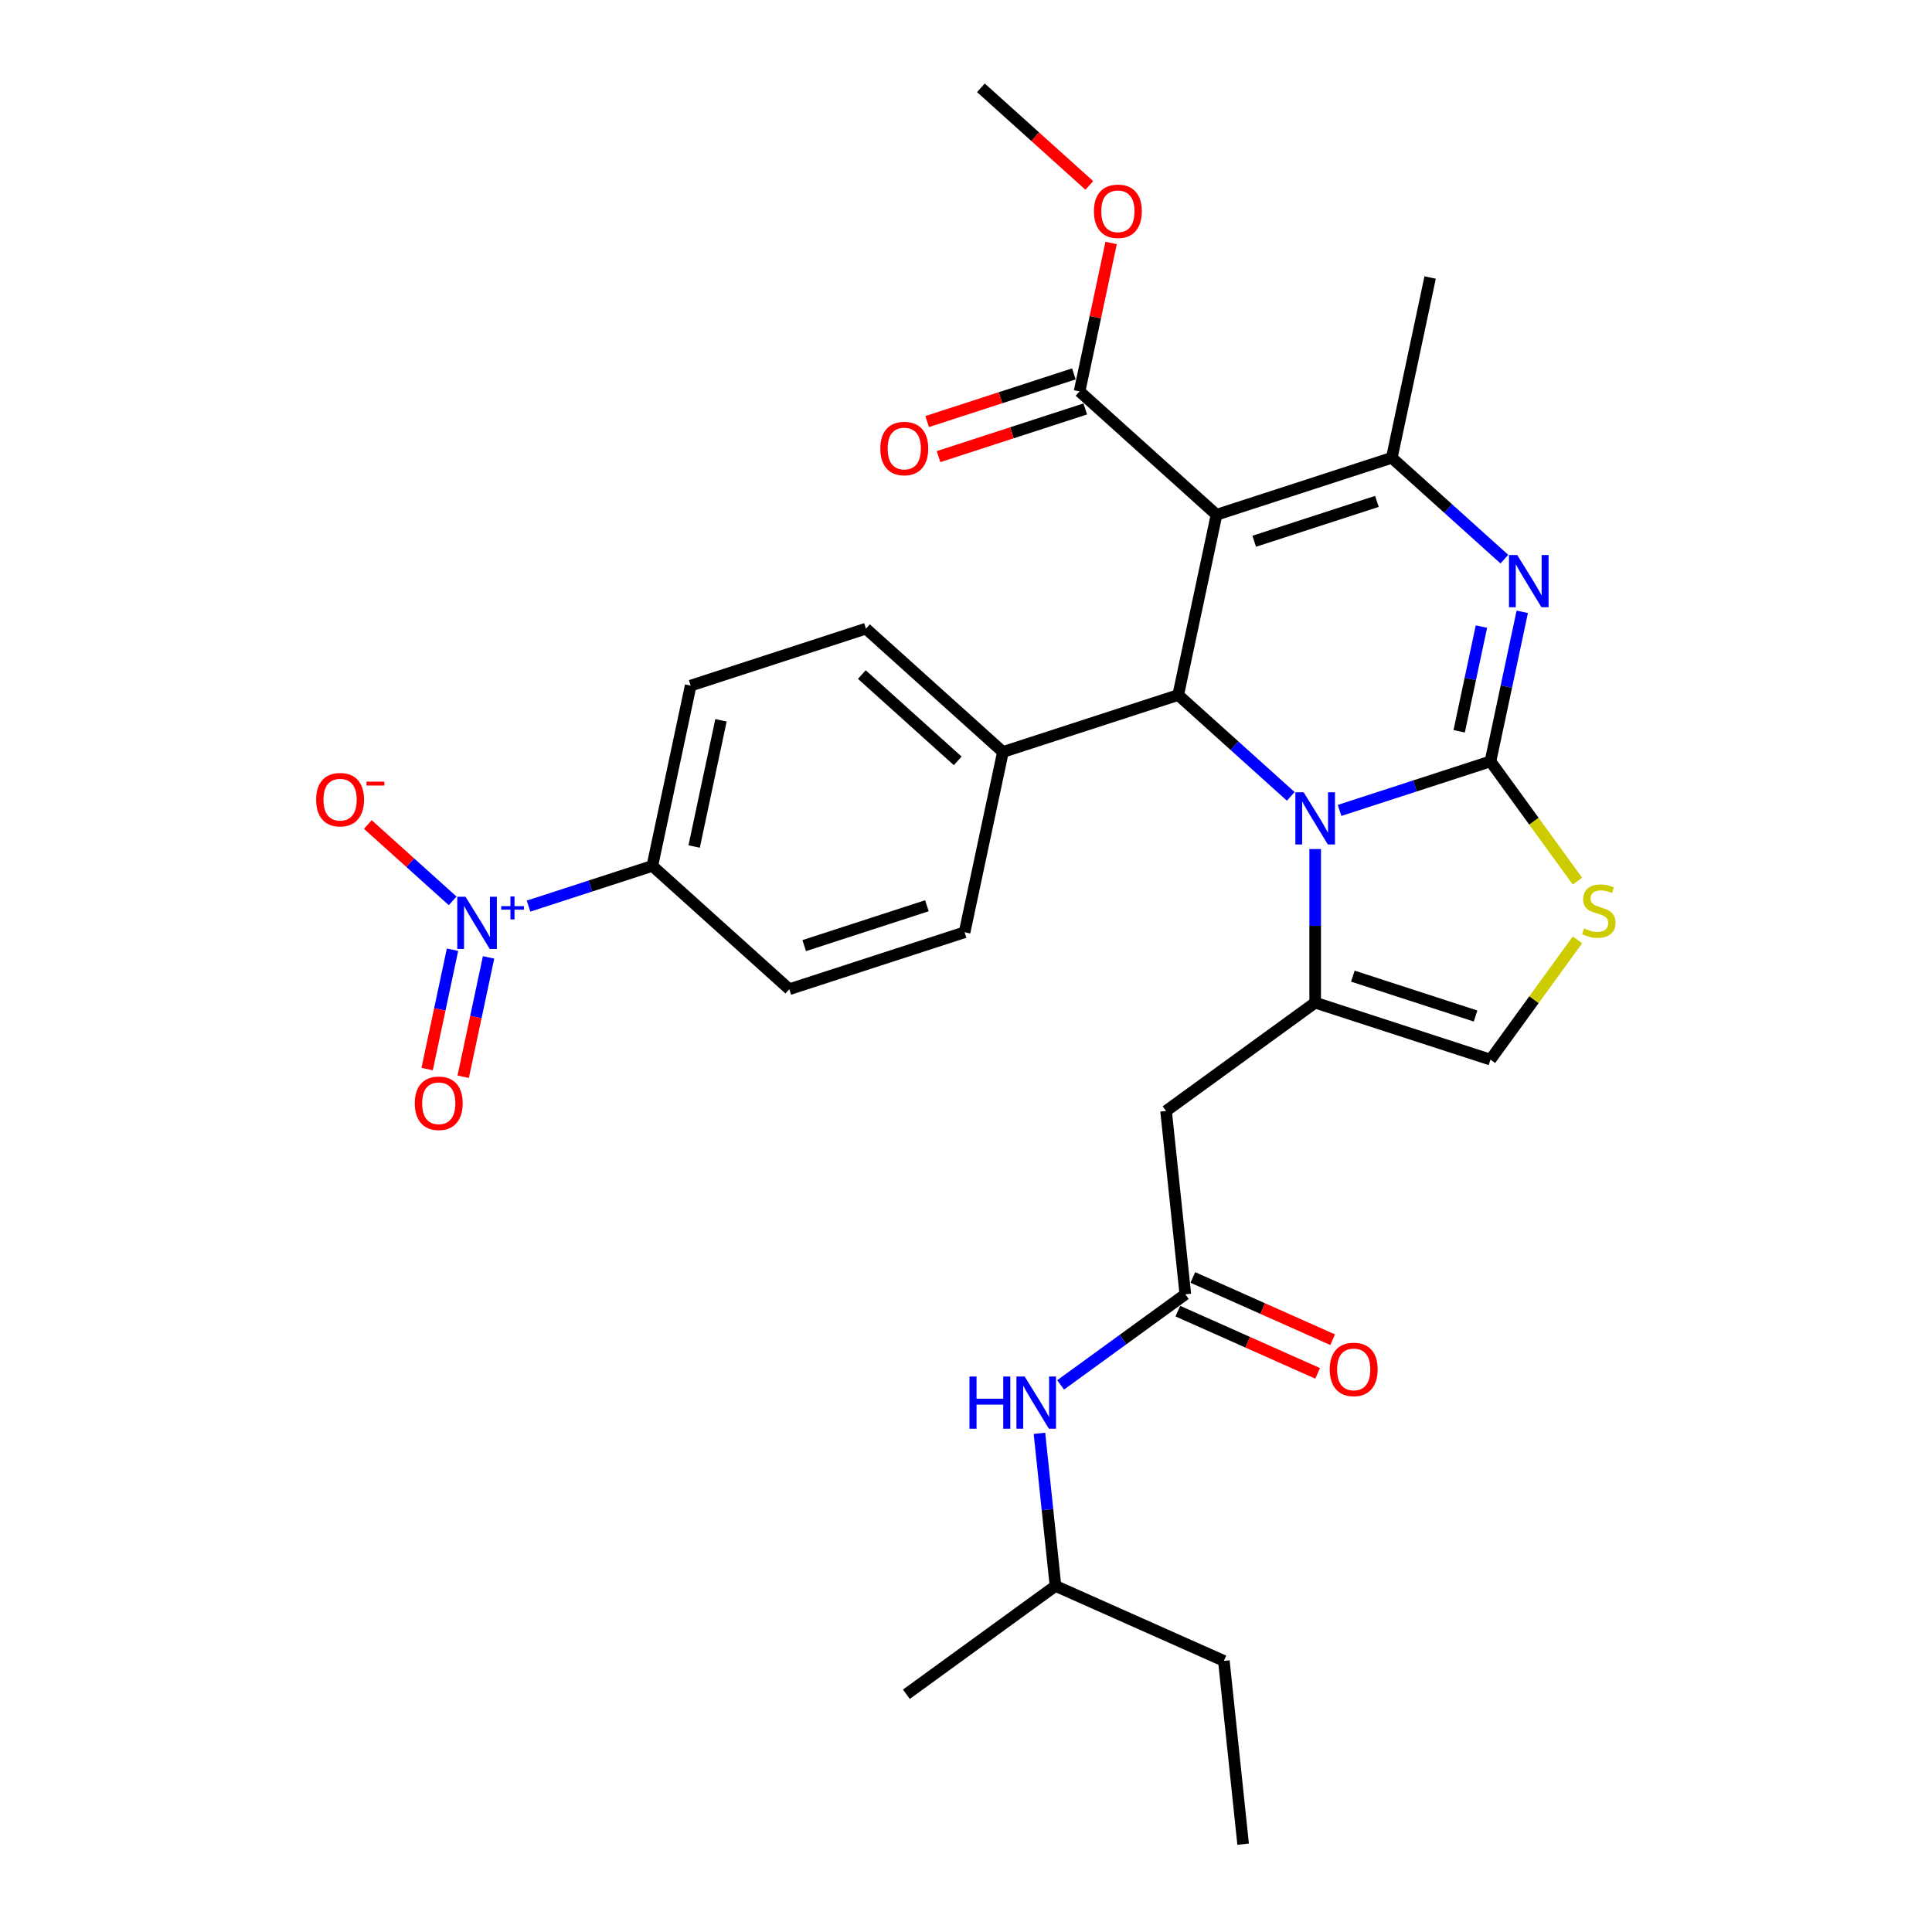 <?xml version='1.0' encoding='iso-8859-1'?>
<svg version='1.1' baseProfile='full'
              xmlns='http://www.w3.org/2000/svg'
                      xmlns:rdkit='http://www.rdkit.org/xml'
                      xmlns:xlink='http://www.w3.org/1999/xlink'
                  xml:space='preserve'
width='1000px' height='1000px' viewBox='0 0 1000 1000'>
<!-- END OF HEADER -->
<rect style='opacity:1.0;fill:#FFFFFF;stroke:none' width='1000' height='1000' x='0' y='0'> </rect>
<path class='bond-0' d='M 546.319,820.87 L 633.468,859.671' style='fill:none;fill-rule:evenodd;stroke:#000000;stroke-width:6px;stroke-linecap:butt;stroke-linejoin:miter;stroke-opacity:1' />
<path class='bond-1' d='M 546.319,820.87 L 469.141,876.943' style='fill:none;fill-rule:evenodd;stroke:#000000;stroke-width:6px;stroke-linecap:butt;stroke-linejoin:miter;stroke-opacity:1' />
<path class='bond-2' d='M 546.319,820.87 L 542.168,781.379' style='fill:none;fill-rule:evenodd;stroke:#000000;stroke-width:6px;stroke-linecap:butt;stroke-linejoin:miter;stroke-opacity:1' />
<path class='bond-2' d='M 542.168,781.379 L 538.018,741.888' style='fill:none;fill-rule:evenodd;stroke:#0000FF;stroke-width:6px;stroke-linecap:butt;stroke-linejoin:miter;stroke-opacity:1' />
<path class='bond-3' d='M 613.525,669.922 L 581.251,693.371' style='fill:none;fill-rule:evenodd;stroke:#000000;stroke-width:6px;stroke-linecap:butt;stroke-linejoin:miter;stroke-opacity:1' />
<path class='bond-3' d='M 581.251,693.371 L 548.978,716.819' style='fill:none;fill-rule:evenodd;stroke:#0000FF;stroke-width:6px;stroke-linecap:butt;stroke-linejoin:miter;stroke-opacity:1' />
<path class='bond-4' d='M 609.645,678.637 L 645.826,694.746' style='fill:none;fill-rule:evenodd;stroke:#000000;stroke-width:6px;stroke-linecap:butt;stroke-linejoin:miter;stroke-opacity:1' />
<path class='bond-4' d='M 645.826,694.746 L 682.008,710.855' style='fill:none;fill-rule:evenodd;stroke:#FF0000;stroke-width:6px;stroke-linecap:butt;stroke-linejoin:miter;stroke-opacity:1' />
<path class='bond-4' d='M 617.405,661.207 L 653.586,677.316' style='fill:none;fill-rule:evenodd;stroke:#000000;stroke-width:6px;stroke-linecap:butt;stroke-linejoin:miter;stroke-opacity:1' />
<path class='bond-4' d='M 653.586,677.316 L 689.768,693.426' style='fill:none;fill-rule:evenodd;stroke:#FF0000;stroke-width:6px;stroke-linecap:butt;stroke-linejoin:miter;stroke-opacity:1' />
<path class='bond-5' d='M 613.525,669.922 L 603.553,575.048' style='fill:none;fill-rule:evenodd;stroke:#000000;stroke-width:6px;stroke-linecap:butt;stroke-linejoin:miter;stroke-opacity:1' />
<path class='bond-6' d='M 633.468,859.671 L 643.44,954.545' style='fill:none;fill-rule:evenodd;stroke:#000000;stroke-width:6px;stroke-linecap:butt;stroke-linejoin:miter;stroke-opacity:1' />
<path class='bond-7' d='M 787.915,316.68 L 779.687,355.389' style='fill:none;fill-rule:evenodd;stroke:#0000FF;stroke-width:6px;stroke-linecap:butt;stroke-linejoin:miter;stroke-opacity:1' />
<path class='bond-7' d='M 779.687,355.389 L 771.459,394.099' style='fill:none;fill-rule:evenodd;stroke:#000000;stroke-width:6px;stroke-linecap:butt;stroke-linejoin:miter;stroke-opacity:1' />
<path class='bond-7' d='M 766.784,324.326 L 761.024,351.422' style='fill:none;fill-rule:evenodd;stroke:#0000FF;stroke-width:6px;stroke-linecap:butt;stroke-linejoin:miter;stroke-opacity:1' />
<path class='bond-7' d='M 761.024,351.422 L 755.265,378.519' style='fill:none;fill-rule:evenodd;stroke:#000000;stroke-width:6px;stroke-linecap:butt;stroke-linejoin:miter;stroke-opacity:1' />
<path class='bond-8' d='M 778.662,289.414 L 749.531,263.184' style='fill:none;fill-rule:evenodd;stroke:#0000FF;stroke-width:6px;stroke-linecap:butt;stroke-linejoin:miter;stroke-opacity:1' />
<path class='bond-8' d='M 749.531,263.184 L 720.399,236.954' style='fill:none;fill-rule:evenodd;stroke:#000000;stroke-width:6px;stroke-linecap:butt;stroke-linejoin:miter;stroke-opacity:1' />
<path class='bond-9' d='M 609.837,359.745 L 638.969,385.975' style='fill:none;fill-rule:evenodd;stroke:#000000;stroke-width:6px;stroke-linecap:butt;stroke-linejoin:miter;stroke-opacity:1' />
<path class='bond-9' d='M 638.969,385.975 L 668.1,412.206' style='fill:none;fill-rule:evenodd;stroke:#0000FF;stroke-width:6px;stroke-linecap:butt;stroke-linejoin:miter;stroke-opacity:1' />
<path class='bond-10' d='M 609.837,359.745 L 629.671,266.433' style='fill:none;fill-rule:evenodd;stroke:#000000;stroke-width:6px;stroke-linecap:butt;stroke-linejoin:miter;stroke-opacity:1' />
<path class='bond-11' d='M 609.837,359.745 L 519.109,389.224' style='fill:none;fill-rule:evenodd;stroke:#000000;stroke-width:6px;stroke-linecap:butt;stroke-linejoin:miter;stroke-opacity:1' />
<path class='bond-12' d='M 629.671,266.433 L 558.778,202.6' style='fill:none;fill-rule:evenodd;stroke:#000000;stroke-width:6px;stroke-linecap:butt;stroke-linejoin:miter;stroke-opacity:1' />
<path class='bond-13' d='M 629.671,266.433 L 720.399,236.954' style='fill:none;fill-rule:evenodd;stroke:#000000;stroke-width:6px;stroke-linecap:butt;stroke-linejoin:miter;stroke-opacity:1' />
<path class='bond-13' d='M 649.176,280.157 L 712.686,259.521' style='fill:none;fill-rule:evenodd;stroke:#000000;stroke-width:6px;stroke-linecap:butt;stroke-linejoin:miter;stroke-opacity:1' />
<path class='bond-14' d='M 720.399,236.954 L 740.233,143.641' style='fill:none;fill-rule:evenodd;stroke:#000000;stroke-width:6px;stroke-linecap:butt;stroke-linejoin:miter;stroke-opacity:1' />
<path class='bond-15' d='M 693.361,419.474 L 732.41,406.787' style='fill:none;fill-rule:evenodd;stroke:#0000FF;stroke-width:6px;stroke-linecap:butt;stroke-linejoin:miter;stroke-opacity:1' />
<path class='bond-15' d='M 732.41,406.787 L 771.459,394.099' style='fill:none;fill-rule:evenodd;stroke:#000000;stroke-width:6px;stroke-linecap:butt;stroke-linejoin:miter;stroke-opacity:1' />
<path class='bond-16' d='M 680.731,439.471 L 680.731,479.223' style='fill:none;fill-rule:evenodd;stroke:#0000FF;stroke-width:6px;stroke-linecap:butt;stroke-linejoin:miter;stroke-opacity:1' />
<path class='bond-16' d='M 680.731,479.223 L 680.731,518.975' style='fill:none;fill-rule:evenodd;stroke:#000000;stroke-width:6px;stroke-linecap:butt;stroke-linejoin:miter;stroke-opacity:1' />
<path class='bond-17' d='M 771.459,394.099 L 793.972,425.085' style='fill:none;fill-rule:evenodd;stroke:#000000;stroke-width:6px;stroke-linecap:butt;stroke-linejoin:miter;stroke-opacity:1' />
<path class='bond-17' d='M 793.972,425.085 L 816.485,456.072' style='fill:none;fill-rule:evenodd;stroke:#CCCC00;stroke-width:6px;stroke-linecap:butt;stroke-linejoin:miter;stroke-opacity:1' />
<path class='bond-18' d='M 816.485,486.482 L 793.972,517.468' style='fill:none;fill-rule:evenodd;stroke:#CCCC00;stroke-width:6px;stroke-linecap:butt;stroke-linejoin:miter;stroke-opacity:1' />
<path class='bond-18' d='M 793.972,517.468 L 771.459,548.454' style='fill:none;fill-rule:evenodd;stroke:#000000;stroke-width:6px;stroke-linecap:butt;stroke-linejoin:miter;stroke-opacity:1' />
<path class='bond-19' d='M 771.459,548.454 L 680.731,518.975' style='fill:none;fill-rule:evenodd;stroke:#000000;stroke-width:6px;stroke-linecap:butt;stroke-linejoin:miter;stroke-opacity:1' />
<path class='bond-19' d='M 763.745,525.887 L 700.236,505.251' style='fill:none;fill-rule:evenodd;stroke:#000000;stroke-width:6px;stroke-linecap:butt;stroke-linejoin:miter;stroke-opacity:1' />
<path class='bond-20' d='M 680.731,518.975 L 603.553,575.048' style='fill:none;fill-rule:evenodd;stroke:#000000;stroke-width:6px;stroke-linecap:butt;stroke-linejoin:miter;stroke-opacity:1' />
<path class='bond-21' d='M 273.584,469 L 305.619,458.592' style='fill:none;fill-rule:evenodd;stroke:#0000FF;stroke-width:6px;stroke-linecap:butt;stroke-linejoin:miter;stroke-opacity:1' />
<path class='bond-21' d='M 305.619,458.592 L 337.654,448.183' style='fill:none;fill-rule:evenodd;stroke:#000000;stroke-width:6px;stroke-linecap:butt;stroke-linejoin:miter;stroke-opacity:1' />
<path class='bond-22' d='M 234.295,466.29 L 212.344,446.525' style='fill:none;fill-rule:evenodd;stroke:#0000FF;stroke-width:6px;stroke-linecap:butt;stroke-linejoin:miter;stroke-opacity:1' />
<path class='bond-22' d='M 212.344,446.525 L 190.394,426.761' style='fill:none;fill-rule:evenodd;stroke:#FF0000;stroke-width:6px;stroke-linecap:butt;stroke-linejoin:miter;stroke-opacity:1' />
<path class='bond-23' d='M 234.216,491.572 L 227.65,522.462' style='fill:none;fill-rule:evenodd;stroke:#0000FF;stroke-width:6px;stroke-linecap:butt;stroke-linejoin:miter;stroke-opacity:1' />
<path class='bond-23' d='M 227.65,522.462 L 221.085,553.352' style='fill:none;fill-rule:evenodd;stroke:#FF0000;stroke-width:6px;stroke-linecap:butt;stroke-linejoin:miter;stroke-opacity:1' />
<path class='bond-23' d='M 252.879,495.539 L 246.313,526.429' style='fill:none;fill-rule:evenodd;stroke:#0000FF;stroke-width:6px;stroke-linecap:butt;stroke-linejoin:miter;stroke-opacity:1' />
<path class='bond-23' d='M 246.313,526.429 L 239.747,557.318' style='fill:none;fill-rule:evenodd;stroke:#FF0000;stroke-width:6px;stroke-linecap:butt;stroke-linejoin:miter;stroke-opacity:1' />
<path class='bond-24' d='M 558.778,202.6 L 566.945,164.176' style='fill:none;fill-rule:evenodd;stroke:#000000;stroke-width:6px;stroke-linecap:butt;stroke-linejoin:miter;stroke-opacity:1' />
<path class='bond-24' d='M 566.945,164.176 L 575.112,125.753' style='fill:none;fill-rule:evenodd;stroke:#FF0000;stroke-width:6px;stroke-linecap:butt;stroke-linejoin:miter;stroke-opacity:1' />
<path class='bond-25' d='M 555.83,193.527 L 517.859,205.864' style='fill:none;fill-rule:evenodd;stroke:#000000;stroke-width:6px;stroke-linecap:butt;stroke-linejoin:miter;stroke-opacity:1' />
<path class='bond-25' d='M 517.859,205.864 L 479.888,218.202' style='fill:none;fill-rule:evenodd;stroke:#FF0000;stroke-width:6px;stroke-linecap:butt;stroke-linejoin:miter;stroke-opacity:1' />
<path class='bond-25' d='M 561.726,211.673 L 523.755,224.01' style='fill:none;fill-rule:evenodd;stroke:#000000;stroke-width:6px;stroke-linecap:butt;stroke-linejoin:miter;stroke-opacity:1' />
<path class='bond-25' d='M 523.755,224.01 L 485.784,236.347' style='fill:none;fill-rule:evenodd;stroke:#FF0000;stroke-width:6px;stroke-linecap:butt;stroke-linejoin:miter;stroke-opacity:1' />
<path class='bond-26' d='M 563.825,95.974 L 535.772,70.714' style='fill:none;fill-rule:evenodd;stroke:#FF0000;stroke-width:6px;stroke-linecap:butt;stroke-linejoin:miter;stroke-opacity:1' />
<path class='bond-26' d='M 535.772,70.714 L 507.718,45.455' style='fill:none;fill-rule:evenodd;stroke:#000000;stroke-width:6px;stroke-linecap:butt;stroke-linejoin:miter;stroke-opacity:1' />
<path class='bond-27' d='M 337.654,448.183 L 357.488,354.871' style='fill:none;fill-rule:evenodd;stroke:#000000;stroke-width:6px;stroke-linecap:butt;stroke-linejoin:miter;stroke-opacity:1' />
<path class='bond-27' d='M 359.291,438.153 L 373.175,372.834' style='fill:none;fill-rule:evenodd;stroke:#000000;stroke-width:6px;stroke-linecap:butt;stroke-linejoin:miter;stroke-opacity:1' />
<path class='bond-28' d='M 337.654,448.183 L 408.547,512.016' style='fill:none;fill-rule:evenodd;stroke:#000000;stroke-width:6px;stroke-linecap:butt;stroke-linejoin:miter;stroke-opacity:1' />
<path class='bond-29' d='M 357.488,354.871 L 448.216,325.391' style='fill:none;fill-rule:evenodd;stroke:#000000;stroke-width:6px;stroke-linecap:butt;stroke-linejoin:miter;stroke-opacity:1' />
<path class='bond-30' d='M 408.547,512.016 L 499.275,482.537' style='fill:none;fill-rule:evenodd;stroke:#000000;stroke-width:6px;stroke-linecap:butt;stroke-linejoin:miter;stroke-opacity:1' />
<path class='bond-30' d='M 416.261,489.449 L 479.77,468.813' style='fill:none;fill-rule:evenodd;stroke:#000000;stroke-width:6px;stroke-linecap:butt;stroke-linejoin:miter;stroke-opacity:1' />
<path class='bond-31' d='M 519.109,389.224 L 499.275,482.537' style='fill:none;fill-rule:evenodd;stroke:#000000;stroke-width:6px;stroke-linecap:butt;stroke-linejoin:miter;stroke-opacity:1' />
<path class='bond-32' d='M 519.109,389.224 L 448.216,325.391' style='fill:none;fill-rule:evenodd;stroke:#000000;stroke-width:6px;stroke-linecap:butt;stroke-linejoin:miter;stroke-opacity:1' />
<path class='bond-32' d='M 495.709,393.828 L 446.083,349.145' style='fill:none;fill-rule:evenodd;stroke:#000000;stroke-width:6px;stroke-linecap:butt;stroke-linejoin:miter;stroke-opacity:1' />
<path  class='atom-2' d='M 501.794 712.487
L 505.458 712.487
L 505.458 723.973
L 519.271 723.973
L 519.271 712.487
L 522.934 712.487
L 522.934 739.504
L 519.271 739.504
L 519.271 727.026
L 505.458 727.026
L 505.458 739.504
L 501.794 739.504
L 501.794 712.487
' fill='#0000FF'/>
<path  class='atom-2' d='M 530.375 712.487
L 539.228 726.797
Q 540.106 728.209, 541.518 730.765
Q 542.93 733.322, 543.006 733.474
L 543.006 712.487
L 546.593 712.487
L 546.593 739.504
L 542.891 739.504
L 533.39 723.858
Q 532.283 722.027, 531.1 719.928
Q 529.956 717.829, 529.612 717.181
L 529.612 739.504
L 526.101 739.504
L 526.101 712.487
L 530.375 712.487
' fill='#0000FF'/>
<path  class='atom-3' d='M 688.273 708.8
Q 688.273 702.313, 691.478 698.688
Q 694.683 695.063, 700.674 695.063
Q 706.665 695.063, 709.871 698.688
Q 713.076 702.313, 713.076 708.8
Q 713.076 715.363, 709.832 719.103
Q 706.589 722.804, 700.674 722.804
Q 694.722 722.804, 691.478 719.103
Q 688.273 715.402, 688.273 708.8
M 700.674 719.752
Q 704.795 719.752, 707.009 717.004
Q 709.26 714.219, 709.26 708.8
Q 709.26 703.496, 707.009 700.825
Q 704.795 698.116, 700.674 698.116
Q 696.553 698.116, 694.302 700.787
Q 692.089 703.458, 692.089 708.8
Q 692.089 714.257, 694.302 717.004
Q 696.553 719.752, 700.674 719.752
' fill='#FF0000'/>
<path  class='atom-5' d='M 785.321 287.278
L 794.174 301.588
Q 795.052 303, 796.463 305.556
Q 797.875 308.113, 797.952 308.266
L 797.952 287.278
L 801.539 287.278
L 801.539 314.295
L 797.837 314.295
L 788.336 298.65
Q 787.229 296.818, 786.046 294.719
Q 784.901 292.621, 784.558 291.972
L 784.558 314.295
L 781.047 314.295
L 781.047 287.278
L 785.321 287.278
' fill='#0000FF'/>
<path  class='atom-9' d='M 674.759 410.07
L 683.612 424.38
Q 684.49 425.791, 685.901 428.348
Q 687.313 430.905, 687.39 431.057
L 687.39 410.07
L 690.977 410.07
L 690.977 437.086
L 687.275 437.086
L 677.774 421.441
Q 676.667 419.61, 675.484 417.511
Q 674.339 415.412, 673.996 414.764
L 673.996 437.086
L 670.485 437.086
L 670.485 410.07
L 674.759 410.07
' fill='#0000FF'/>
<path  class='atom-11' d='M 819.9 480.549
Q 820.205 480.664, 821.464 481.198
Q 822.724 481.732, 824.097 482.076
Q 825.509 482.381, 826.883 482.381
Q 829.44 482.381, 830.928 481.16
Q 832.416 479.901, 832.416 477.725
Q 832.416 476.237, 831.653 475.321
Q 830.928 474.406, 829.783 473.91
Q 828.638 473.414, 826.73 472.841
Q 824.326 472.116, 822.876 471.429
Q 821.464 470.742, 820.434 469.292
Q 819.442 467.842, 819.442 465.4
Q 819.442 462.004, 821.732 459.905
Q 824.059 457.807, 828.638 457.807
Q 831.767 457.807, 835.316 459.295
L 834.438 462.233
Q 831.195 460.897, 828.753 460.897
Q 826.12 460.897, 824.67 462.004
Q 823.22 463.073, 823.258 464.942
Q 823.258 466.392, 823.983 467.27
Q 824.746 468.148, 825.815 468.644
Q 826.921 469.14, 828.753 469.712
Q 831.195 470.475, 832.645 471.238
Q 834.095 472.002, 835.125 473.566
Q 836.194 475.093, 836.194 477.725
Q 836.194 481.465, 833.675 483.487
Q 831.195 485.472, 827.036 485.472
Q 824.632 485.472, 822.8 484.937
Q 821.007 484.441, 818.87 483.564
L 819.9 480.549
' fill='#CCCC00'/>
<path  class='atom-15' d='M 240.954 464.154
L 249.807 478.464
Q 250.684 479.875, 252.096 482.432
Q 253.508 484.989, 253.584 485.141
L 253.584 464.154
L 257.171 464.154
L 257.171 491.17
L 253.47 491.17
L 243.968 475.525
Q 242.862 473.694, 241.679 471.595
Q 240.534 469.496, 240.191 468.848
L 240.191 491.17
L 236.68 491.17
L 236.68 464.154
L 240.954 464.154
' fill='#0000FF'/>
<path  class='atom-15' d='M 259.438 469.024
L 264.198 469.024
L 264.198 464.012
L 266.313 464.012
L 266.313 469.024
L 271.199 469.024
L 271.199 470.837
L 266.313 470.837
L 266.313 475.874
L 264.198 475.874
L 264.198 470.837
L 259.438 470.837
L 259.438 469.024
' fill='#0000FF'/>
<path  class='atom-17' d='M 566.21 109.364
Q 566.21 102.877, 569.415 99.252
Q 572.621 95.627, 578.612 95.627
Q 584.603 95.627, 587.808 99.252
Q 591.013 102.877, 591.013 109.364
Q 591.013 115.927, 587.77 119.667
Q 584.526 123.368, 578.612 123.368
Q 572.659 123.368, 569.415 119.667
Q 566.21 115.965, 566.21 109.364
M 578.612 120.315
Q 582.733 120.315, 584.946 117.568
Q 587.197 114.782, 587.197 109.364
Q 587.197 104.06, 584.946 101.389
Q 582.733 98.679, 578.612 98.679
Q 574.491 98.679, 572.239 101.351
Q 570.026 104.022, 570.026 109.364
Q 570.026 114.821, 572.239 117.568
Q 574.491 120.315, 578.612 120.315
' fill='#FF0000'/>
<path  class='atom-18' d='M 455.648 232.155
Q 455.648 225.668, 458.853 222.043
Q 462.059 218.418, 468.05 218.418
Q 474.041 218.418, 477.246 222.043
Q 480.451 225.668, 480.451 232.155
Q 480.451 238.719, 477.208 242.458
Q 473.964 246.16, 468.05 246.16
Q 462.097 246.16, 458.853 242.458
Q 455.648 238.757, 455.648 232.155
M 468.05 243.107
Q 472.171 243.107, 474.384 240.36
Q 476.635 237.574, 476.635 232.155
Q 476.635 226.851, 474.384 224.18
Q 472.171 221.471, 468.05 221.471
Q 463.929 221.471, 461.677 224.142
Q 459.464 226.813, 459.464 232.155
Q 459.464 237.612, 461.677 240.36
Q 463.929 243.107, 468.05 243.107
' fill='#FF0000'/>
<path  class='atom-20' d='M 163.63 413.906
Q 163.63 407.419, 166.836 403.794
Q 170.041 400.168, 176.032 400.168
Q 182.023 400.168, 185.228 403.794
Q 188.433 407.419, 188.433 413.906
Q 188.433 420.469, 185.19 424.208
Q 181.947 427.91, 176.032 427.91
Q 170.079 427.91, 166.836 424.208
Q 163.63 420.507, 163.63 413.906
M 176.032 424.857
Q 180.153 424.857, 182.366 422.11
Q 184.618 419.324, 184.618 413.906
Q 184.618 408.602, 182.366 405.93
Q 180.153 403.221, 176.032 403.221
Q 171.911 403.221, 169.659 405.892
Q 167.446 408.563, 167.446 413.906
Q 167.446 419.362, 169.659 422.11
Q 171.911 424.857, 176.032 424.857
' fill='#FF0000'/>
<path  class='atom-20' d='M 189.693 404.578
L 198.936 404.578
L 198.936 406.593
L 189.693 406.593
L 189.693 404.578
' fill='#FF0000'/>
<path  class='atom-23' d='M 214.69 571.051
Q 214.69 564.564, 217.895 560.939
Q 221.101 557.314, 227.092 557.314
Q 233.082 557.314, 236.288 560.939
Q 239.493 564.564, 239.493 571.051
Q 239.493 577.614, 236.25 581.354
Q 233.006 585.055, 227.092 585.055
Q 221.139 585.055, 217.895 581.354
Q 214.69 577.652, 214.69 571.051
M 227.092 582.002
Q 231.213 582.002, 233.426 579.255
Q 235.677 576.469, 235.677 571.051
Q 235.677 565.747, 233.426 563.076
Q 231.213 560.366, 227.092 560.366
Q 222.97 560.366, 220.719 563.038
Q 218.506 565.709, 218.506 571.051
Q 218.506 576.508, 220.719 579.255
Q 222.97 582.002, 227.092 582.002
' fill='#FF0000'/>
</svg>
